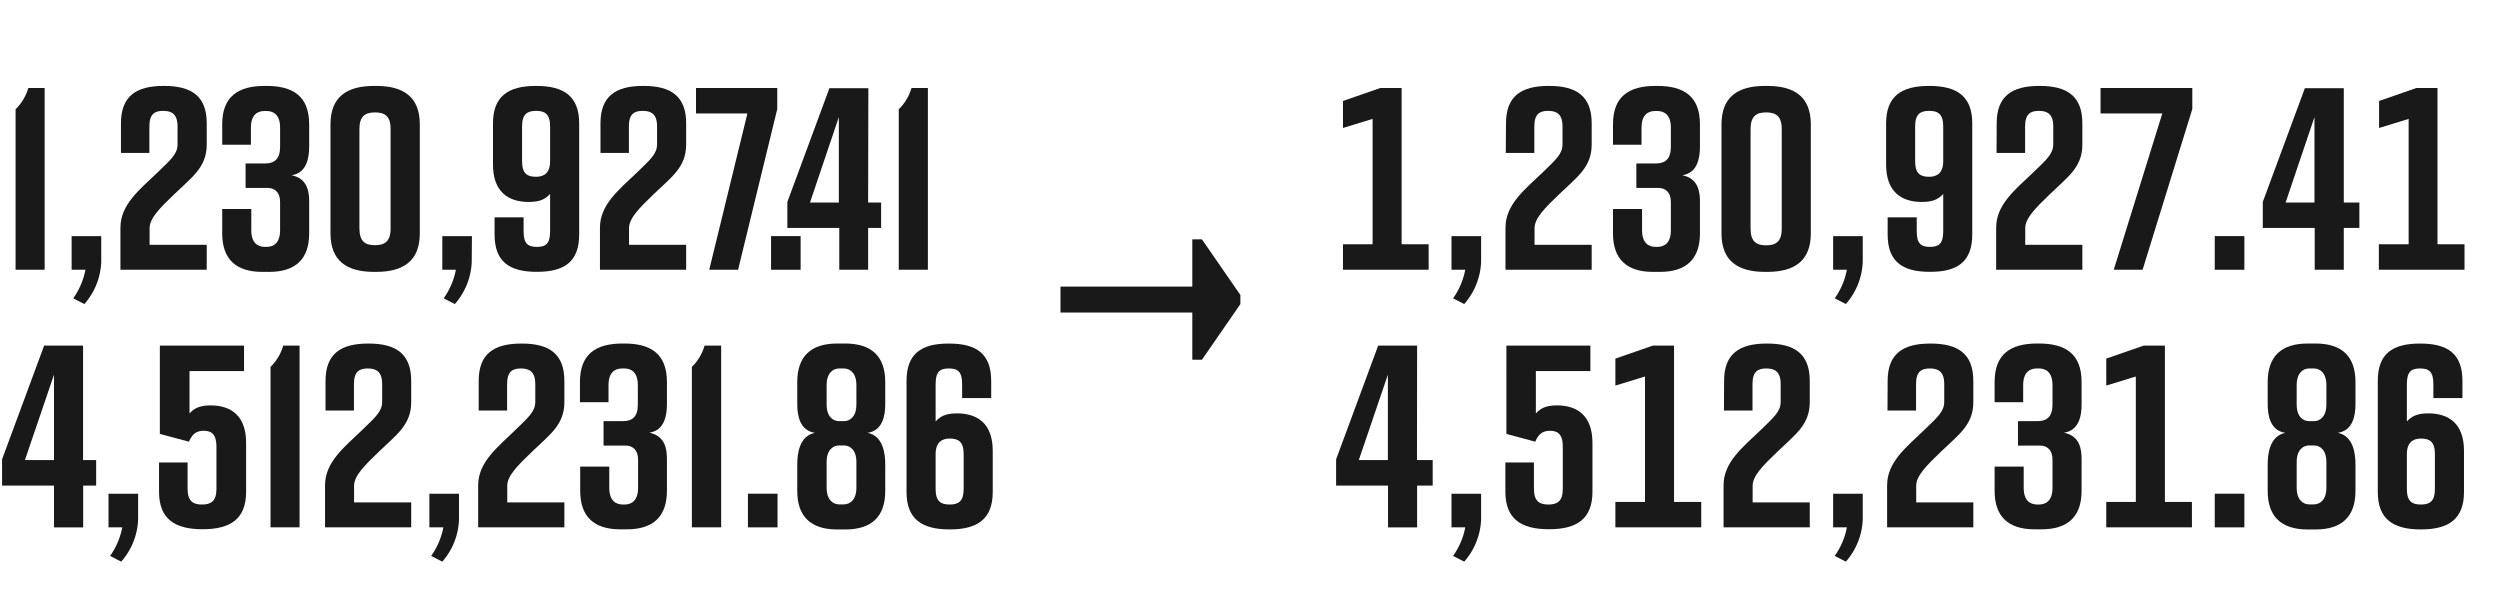 <svg id="Rift" xmlns="http://www.w3.org/2000/svg" viewBox="0 0 520 126"><defs><style>.cls-1{fill:#191919;}</style></defs><path class="cls-1" d="M17.28,95.7H20V101h-2.7v8.7H11.23V101H.43V95.54L9.18,71.89h8.1Zm-12.1,0h6.05V77.94Z"/><path class="cls-1" d="M28.73,108.07a14.1,14.1,0,0,1-3.51,8.75l-2.32-1.19a15.07,15.07,0,0,0,2.53-5.94H22.57v-7h6.16Z"/><path class="cls-1" d="M39.42,77.18V86c.81-.92,1.89-1.68,4.37-1.68,4.27,0,7.4,2.16,7.4,7.78v10.2c0,5.62-3.24,7.78-9,7.78h-.11c-5.73,0-9-2.16-9-7.78V96.19h5.94v5.51c0,2.59,1.19,3.24,3,3.24s3-.65,3-3.24V92.84c0-2.59-1.13-3.24-2.64-3.24s-2.38.65-3.08,2.27l-6.05-1.62V71.89H50.76v5.29Z"/><path class="cls-1" d="M56.27,109.69V76.32a10.16,10.16,0,0,0,2.64-4.43h3.4v37.8Z"/><path class="cls-1" d="M67.71,79.23c0-5.61,3.14-7.77,8.86-7.77h.11c5.72,0,8.85,2.16,8.85,7.77v4.43c0,4.75-3.13,6.8-6.69,10.26-3.13,3-5.19,5.08-5.19,7.13v3.45H85.53v5.19H67.61v-8.75c0-4.81,3.94-7.88,7.72-11.5,2.86-2.76,4.16-3.89,4.16-5.89V79.88c0-2.59-1.25-3.24-3-3.24s-2.87.65-2.87,3.24v5.51H67.71Z"/><path class="cls-1" d="M95.47,108.07A14,14,0,0,1,92,116.82l-2.32-1.19a15.1,15.1,0,0,0,2.54-5.94H89.31v-7h6.16Z"/><path class="cls-1" d="M99.57,79.23c0-5.61,3.13-7.77,8.86-7.77h.11c5.72,0,8.85,2.16,8.85,7.77v4.43c0,4.75-3.13,6.8-6.69,10.26-3.14,3-5.19,5.08-5.19,7.13v3.45h11.88v5.19H99.46v-8.75c0-4.81,4-7.88,7.73-11.5,2.86-2.76,4.15-3.89,4.15-5.89V79.88c0-2.59-1.24-3.24-3-3.24s-2.86.65-2.86,3.24v5.51H99.57Z"/><path class="cls-1" d="M135.05,90c3.29.65,3.67,3.4,3.67,5.46v6.64c0,5.29-2.81,8-8.31,8H129c-5.51,0-8.32-2.7-8.32-8V97.05h6.05v4.43c0,2.65,1.35,3.46,2.81,3.46h.38c1.45,0,2.8-.81,2.8-3.46V95.59c0-2-1.13-2.91-2.59-2.91h-4.59V87.6h4c2,0,3.13-.92,3.13-3.45V80.1c0-2.65-1.35-3.46-2.8-3.46h-.49c-1.46,0-2.81.81-2.81,3.46v3.56h-5.94V79.45c0-5.83,3.35-8,8.86-8h.38c5.5,0,8.85,2.16,8.85,8v4.64C138.72,86.47,138.18,89.55,135.05,90Z"/><path class="cls-1" d="M143.91,109.69V76.32a10.16,10.16,0,0,0,2.64-4.43H150v37.8Z"/><path class="cls-1" d="M161.73,109.69h-6.16v-7h6.16Z"/><path class="cls-1" d="M184.13,79.45v4.64c0,2.38-.54,5.46-3.67,5.94,3.3.65,3.67,4.48,3.67,6.54v5.56c0,5.29-2.8,8-8.31,8h-1.68c-5.5,0-8.31-2.7-8.31-8V96.57c0-2.06.38-5.89,3.67-6.54-3.13-.48-3.67-3.56-3.67-5.94V79.45c0-5.29,2.81-8,8.31-8h1.68C181.33,71.46,184.13,74.16,184.13,79.45Zm-6,.65c0-2.54-1.35-3.46-2.6-3.46h-1c-1.24,0-2.59.92-2.59,3.46v4.05c0,2.53,1.35,3.45,2.59,3.45h1c1.25,0,2.6-.92,2.6-3.45Zm0,16c0-2.53-1.35-3.45-2.6-3.45h-1c-1.24,0-2.59.92-2.59,3.45v5.35c0,2.54,1.35,3.46,2.59,3.46h1c1.25,0,2.6-.92,2.6-3.46Z"/><path class="cls-1" d="M200.12,82.8V79.88c0-2.59-.92-3.24-2.76-3.24s-2.75.65-2.75,3.24v7.78c.86-.92,1.89-1.68,4.43-1.68,4.32,0,7.45,2.16,7.45,7.78v8.58c0,5.62-3.19,7.78-8.91,7.78h-.11c-5.72,0-8.91-2.16-8.91-7.78V79.23c0-5.61,3-7.77,8.75-7.77h.11c5.72,0,8.75,2.16,8.75,7.77V82.8Zm-5.51,11.66v7.24c0,2.59,1.08,3.24,2.92,3.24s2.91-.65,2.91-3.24V94.46c0-2.59-1.08-3.24-2.91-3.24C195.91,91.22,194.61,92,194.61,94.46Z"/><path class="cls-1" d="M248,74.83V65H220.58V59.61H248V49.78H250l8,11.58v1.89l-8,11.58Z"/><path class="cls-1" d="M3.24,56.11V22.73a10.18,10.18,0,0,0,2.65-4.42h3.4v37.8Z"/><path class="cls-1" d="M21.06,54.49a14.07,14.07,0,0,1-3.51,8.75l-2.32-1.19a15.1,15.1,0,0,0,2.54-5.94H14.9v-7h6.16Z"/><path class="cls-1" d="M25.16,25.65c0-5.62,3.13-7.78,8.86-7.78h.11C39.85,17.87,43,20,43,25.65v4.43c0,4.75-3.13,6.8-6.69,10.26-3.14,3-5.19,5.07-5.19,7.13v3.45H43v5.19H25.05V47.36c0-4.81,3.95-7.89,7.73-11.5C35.64,33.1,36.93,32,36.93,30V26.3c0-2.59-1.24-3.24-3-3.24s-2.86.65-2.86,3.24v5.51H25.16Z"/><path class="cls-1" d="M60.64,36.45c3.29.65,3.67,3.4,3.67,5.45v6.65c0,5.29-2.81,8-8.31,8H54.54c-5.51,0-8.32-2.7-8.32-8V43.47h6.05V47.9c0,2.65,1.35,3.45,2.81,3.45h.38c1.45,0,2.8-.8,2.8-3.45V42c0-2-1.13-2.91-2.59-2.91H51.08V34h4.05c1.95,0,3.13-.92,3.13-3.46v-4c0-2.64-1.35-3.45-2.8-3.45H55c-1.46,0-2.81.81-2.81,3.45v3.57H46.22V25.87c0-5.84,3.35-8,8.86-8h.38c5.5,0,8.85,2.16,8.85,8v4.64C64.31,32.89,63.77,36,60.64,36.45Z"/><path class="cls-1" d="M87.32,25.87V48.55c0,5.72-3.41,8-9.08,8h-.43c-5.67,0-9.07-2.27-9.07-8V25.87c0-5.73,3.4-8,9.07-8h.43C83.91,17.87,87.32,20.14,87.32,25.87ZM78,23.38c-2,0-3.24.76-3.24,3.46V47.57C74.79,50.27,76,51,78,51s3.24-.76,3.24-3.46V26.84C81.27,24.14,80,23.38,78,23.38Z"/><path class="cls-1" d="M98.12,54.49a14.13,14.13,0,0,1-3.51,8.75l-2.33-1.19a15,15,0,0,0,2.54-5.94H92v-7h6.16Z"/><path class="cls-1" d="M108.91,45.2v2.91c0,2.6.92,3.24,2.76,3.24s2.75-.64,2.75-3.24V40.34c-.86.92-1.89,1.67-4.43,1.67-4.32,0-7.45-2.16-7.45-7.77V25.65c0-5.62,3.19-7.78,8.91-7.78h.11c5.72,0,8.91,2.16,8.91,7.78V48.76c0,5.62-3,7.78-8.75,7.78h-.11c-5.72,0-8.74-2.16-8.74-7.78V45.2Zm5.51-11.67V26.3c0-2.59-1.08-3.24-2.91-3.24s-2.92.65-2.92,3.24v7.23c0,2.6,1.08,3.24,2.92,3.24C113.13,36.77,114.42,36,114.42,33.53Z"/><path class="cls-1" d="M124.9,25.65c0-5.62,3.13-7.78,8.85-7.78h.11c5.73,0,8.86,2.16,8.86,7.78v4.43c0,4.75-3.13,6.8-6.7,10.26-3.13,3-5.18,5.07-5.18,7.13v3.45h11.88v5.19H124.79V47.36c0-4.81,3.94-7.89,7.72-11.5,2.86-2.76,4.16-3.89,4.16-5.89V26.3c0-2.59-1.24-3.24-3-3.24s-2.86.65-2.86,3.24v5.51H124.9Z"/><path class="cls-1" d="M153.52,56.11h-6l7.94-32.51H144.77V18.31h16.9v4.37Z"/><path class="cls-1" d="M166.53,56.11h-6.15v-7h6.15Z"/><path class="cls-1" d="M180.57,42.12h2.7v5.29h-2.7v8.7h-6v-8.7h-10.8V42l8.75-23.65h8.1Zm-12.09,0h6V24.35Z"/><path class="cls-1" d="M186.94,56.11V22.73a10.09,10.09,0,0,0,2.65-4.42H193v37.8Z"/><path class="cls-1" d="M294.73,95.7H298V101h-3.24v8.7h-6.05V101h-10.8V95.54l8.75-23.65h8.1Zm-12.1,0h6.05V77.94Z"/><path class="cls-1" d="M308.07,108.07a14.1,14.1,0,0,1-3.51,8.75l-2.32-1.19a15.07,15.07,0,0,0,2.53-5.94h-2.86v-7h6.16Z"/><path class="cls-1" d="M319.46,77.18V86c.81-.92,1.89-1.68,4.38-1.68,4.26,0,7.39,2.16,7.39,7.78v10.2c0,5.62-3.24,7.78-9,7.78h-.11c-5.72,0-9-2.16-9-7.78V96.19h5.94v5.51c0,2.59,1.19,3.24,3,3.24s3-.65,3-3.24V92.84c0-2.59-1.14-3.24-2.65-3.24s-2.38.65-3.08,2.27l-6-1.62V71.89H330.8v5.29Z"/><path class="cls-1" d="M353.86,104.4v5.29H336V104.4h6.16V78.31L336,80.2V74.59l7.78-2.7h4.42V104.4Z"/><path class="cls-1" d="M358.61,79.23c0-5.61,3.13-7.77,8.86-7.77h.11c5.72,0,8.85,2.16,8.85,7.77v4.43c0,4.75-3.13,6.8-6.69,10.26-3.14,3-5.19,5.08-5.19,7.13v3.45h11.88v5.19H358.5v-8.75c0-4.81,3.95-7.88,7.73-11.5,2.86-2.76,4.15-3.89,4.15-5.89V79.88c0-2.59-1.24-3.24-3-3.24s-2.86.65-2.86,3.24v5.51h-5.94Z"/><path class="cls-1" d="M387.45,108.07a14.1,14.1,0,0,1-3.51,8.75l-2.32-1.19a15.07,15.07,0,0,0,2.53-5.94h-2.86v-7h6.16Z"/><path class="cls-1" d="M392.63,79.23c0-5.61,3.13-7.77,8.86-7.77h.1c5.73,0,8.86,2.16,8.86,7.77v4.43c0,4.75-3.13,6.8-6.7,10.26-3.13,3-5.18,5.08-5.18,7.13v3.45h11.88v5.19H392.52v-8.75c0-4.81,3.94-7.88,7.72-11.5,2.87-2.76,4.16-3.89,4.16-5.89V79.88c0-2.59-1.24-3.24-3-3.24s-2.86.65-2.86,3.24v5.51h-5.94Z"/><path class="cls-1" d="M429.3,90c3.29.65,3.67,3.4,3.67,5.46v6.64c0,5.29-2.81,8-8.32,8h-1.46c-5.5,0-8.31-2.7-8.31-8V97.05h6.05v4.43c0,2.65,1.35,3.46,2.8,3.46h.38c1.46,0,2.81-.81,2.81-3.46V95.59c0-2-1.13-2.91-2.59-2.91h-4.59V87.6h4.05c1.94,0,3.13-.92,3.13-3.45V80.1c0-2.65-1.35-3.46-2.81-3.46h-.48c-1.46,0-2.81.81-2.81,3.46v3.56h-5.94V79.45c0-5.83,3.35-8,8.85-8h.38c5.51,0,8.86,2.16,8.86,8v4.64C433,86.47,432.43,89.55,429.3,90Z"/><path class="cls-1" d="M455.92,104.4v5.29H438.1V104.4h6.15V78.31L438.1,80.2V74.59l7.77-2.7h4.43V104.4Z"/><path class="cls-1" d="M466.83,109.69h-6.16v-7h6.16Z"/><path class="cls-1" d="M489.94,79.45v4.64c0,2.38-.54,5.46-3.67,5.94,3.29.65,3.67,4.48,3.67,6.54v5.56c0,5.29-2.81,8-8.32,8H480c-5.51,0-8.32-2.7-8.32-8V96.57c0-2.06.38-5.89,3.67-6.54-3.13-.48-3.67-3.56-3.67-5.94V79.45c0-5.29,2.81-8,8.32-8h1.67C487.13,71.46,489.94,74.16,489.94,79.45Zm-6.05.65c0-2.54-1.35-3.46-2.59-3.46h-1c-1.24,0-2.59.92-2.59,3.46v4.05c0,2.53,1.35,3.45,2.59,3.45h1c1.24,0,2.59-.92,2.59-3.45Zm0,16c0-2.53-1.35-3.45-2.59-3.45h-1c-1.24,0-2.59.92-2.59,3.45v5.35c0,2.54,1.35,3.46,2.59,3.46h1c1.24,0,2.59-.92,2.59-3.46Z"/><path class="cls-1" d="M506.14,82.8V79.88c0-2.59-.92-3.24-2.76-3.24s-2.75.65-2.75,3.24v7.78c.86-.92,1.89-1.68,4.43-1.68,4.32,0,7.45,2.16,7.45,7.78v8.58c0,5.62-3.19,7.78-8.91,7.78h-.11c-5.72,0-8.91-2.16-8.91-7.78V79.23c0-5.61,3-7.77,8.75-7.77h.11c5.72,0,8.75,2.16,8.75,7.77V82.8Zm-5.51,11.66v7.24c0,2.59,1.08,3.24,2.92,3.24s2.91-.65,2.91-3.24V94.46c0-2.59-1.08-3.24-2.91-3.24C501.93,91.22,500.63,92,500.63,94.46Z"/><path class="cls-1" d="M297.16,50.81v5.3H279.34v-5.3h6.16V24.73l-6.16,1.89V21l7.78-2.7h4.42v32.5Z"/><path class="cls-1" d="M308.07,54.49a14.13,14.13,0,0,1-3.51,8.75l-2.32-1.19a15.07,15.07,0,0,0,2.53-5.94h-2.86v-7h6.16Z"/><path class="cls-1" d="M313.25,25.65c0-5.62,3.13-7.78,8.86-7.78h.11c5.72,0,8.85,2.16,8.85,7.78v4.43c0,4.75-3.13,6.8-6.69,10.26-3.14,3-5.19,5.07-5.19,7.13v3.45h11.88v5.19H313.14V47.36c0-4.81,3.95-7.89,7.73-11.5C323.73,33.1,325,32,325,30V26.3c0-2.59-1.24-3.24-3-3.24s-2.86.65-2.86,3.24v5.51h-5.94Z"/><path class="cls-1" d="M349.92,36.45c3.29.65,3.67,3.4,3.67,5.45v6.65c0,5.29-2.81,8-8.32,8h-1.45c-5.51,0-8.32-2.7-8.32-8V43.47h6.05V47.9c0,2.65,1.35,3.45,2.81,3.45h.37c1.46,0,2.81-.8,2.81-3.45V42c0-2-1.13-2.91-2.59-2.91h-4.59V34h4.05c1.94,0,3.13-.92,3.13-3.46v-4c0-2.64-1.35-3.45-2.81-3.45h-.48c-1.46,0-2.81.81-2.81,3.45v3.57H335.5V25.87c0-5.84,3.35-8,8.86-8h.37c5.51,0,8.86,2.16,8.86,8v4.64C353.59,32.89,353.05,36,349.92,36.45Z"/><path class="cls-1" d="M376.65,25.87V48.55c0,5.72-3.4,8-9.07,8h-.44c-5.67,0-9.07-2.27-9.07-8V25.87c0-5.73,3.4-8,9.07-8h.44C373.25,17.87,376.65,20.14,376.65,25.87Zm-9.29-2.49c-2,0-3.24.76-3.24,3.46V47.57c0,2.7,1.24,3.46,3.24,3.46s3.24-.76,3.24-3.46V26.84C370.6,24.14,369.36,23.38,367.36,23.38Z"/><path class="cls-1" d="M387.45,54.49a14.13,14.13,0,0,1-3.51,8.75l-2.32-1.19a15.07,15.07,0,0,0,2.53-5.94h-2.86v-7h6.16Z"/><path class="cls-1" d="M398.68,45.2v2.91c0,2.6.92,3.24,2.75,3.24s2.76-.64,2.76-3.24V40.34c-.87.92-1.89,1.67-4.43,1.67-4.32,0-7.45-2.16-7.45-7.77V25.65c0-5.62,3.18-7.78,8.91-7.78h.1c5.73,0,8.91,2.16,8.91,7.78V48.76c0,5.62-3,7.78-8.74,7.78h-.11c-5.73,0-8.75-2.16-8.75-7.78V45.2Zm5.51-11.67V26.3c0-2.59-1.08-3.24-2.92-3.24s-2.92.65-2.92,3.24v7.23c0,2.6,1.08,3.24,2.92,3.24C402.89,36.77,404.19,36,404.19,33.53Z"/><path class="cls-1" d="M415.31,25.65c0-5.62,3.13-7.78,8.86-7.78h.1c5.73,0,8.86,2.16,8.86,7.78v4.43c0,4.75-3.13,6.8-6.7,10.26-3.13,3-5.18,5.07-5.18,7.13v3.45h11.88v5.19H415.2V47.36c0-4.81,3.94-7.89,7.72-11.5,2.87-2.76,4.16-3.89,4.16-5.89V26.3c0-2.59-1.24-3.24-3-3.24s-2.86.65-2.86,3.24v5.51h-5.94Z"/><path class="cls-1" d="M445.66,56.11h-6l10.1-32.51H436.91V18.31H456v4.37Z"/><path class="cls-1" d="M466.83,56.11h-6.16v-7h6.16Z"/><path class="cls-1" d="M487.51,42.12h3.24v5.29h-3.24v8.7h-6.05v-8.7h-10.8V42l8.75-23.65h8.1Zm-12.1,0h6V24.35Z"/><path class="cls-1" d="M512.62,50.81v5.3H494.8v-5.3H501V24.73l-6.15,1.89V21l7.77-2.7H507v32.5Z"/></svg>